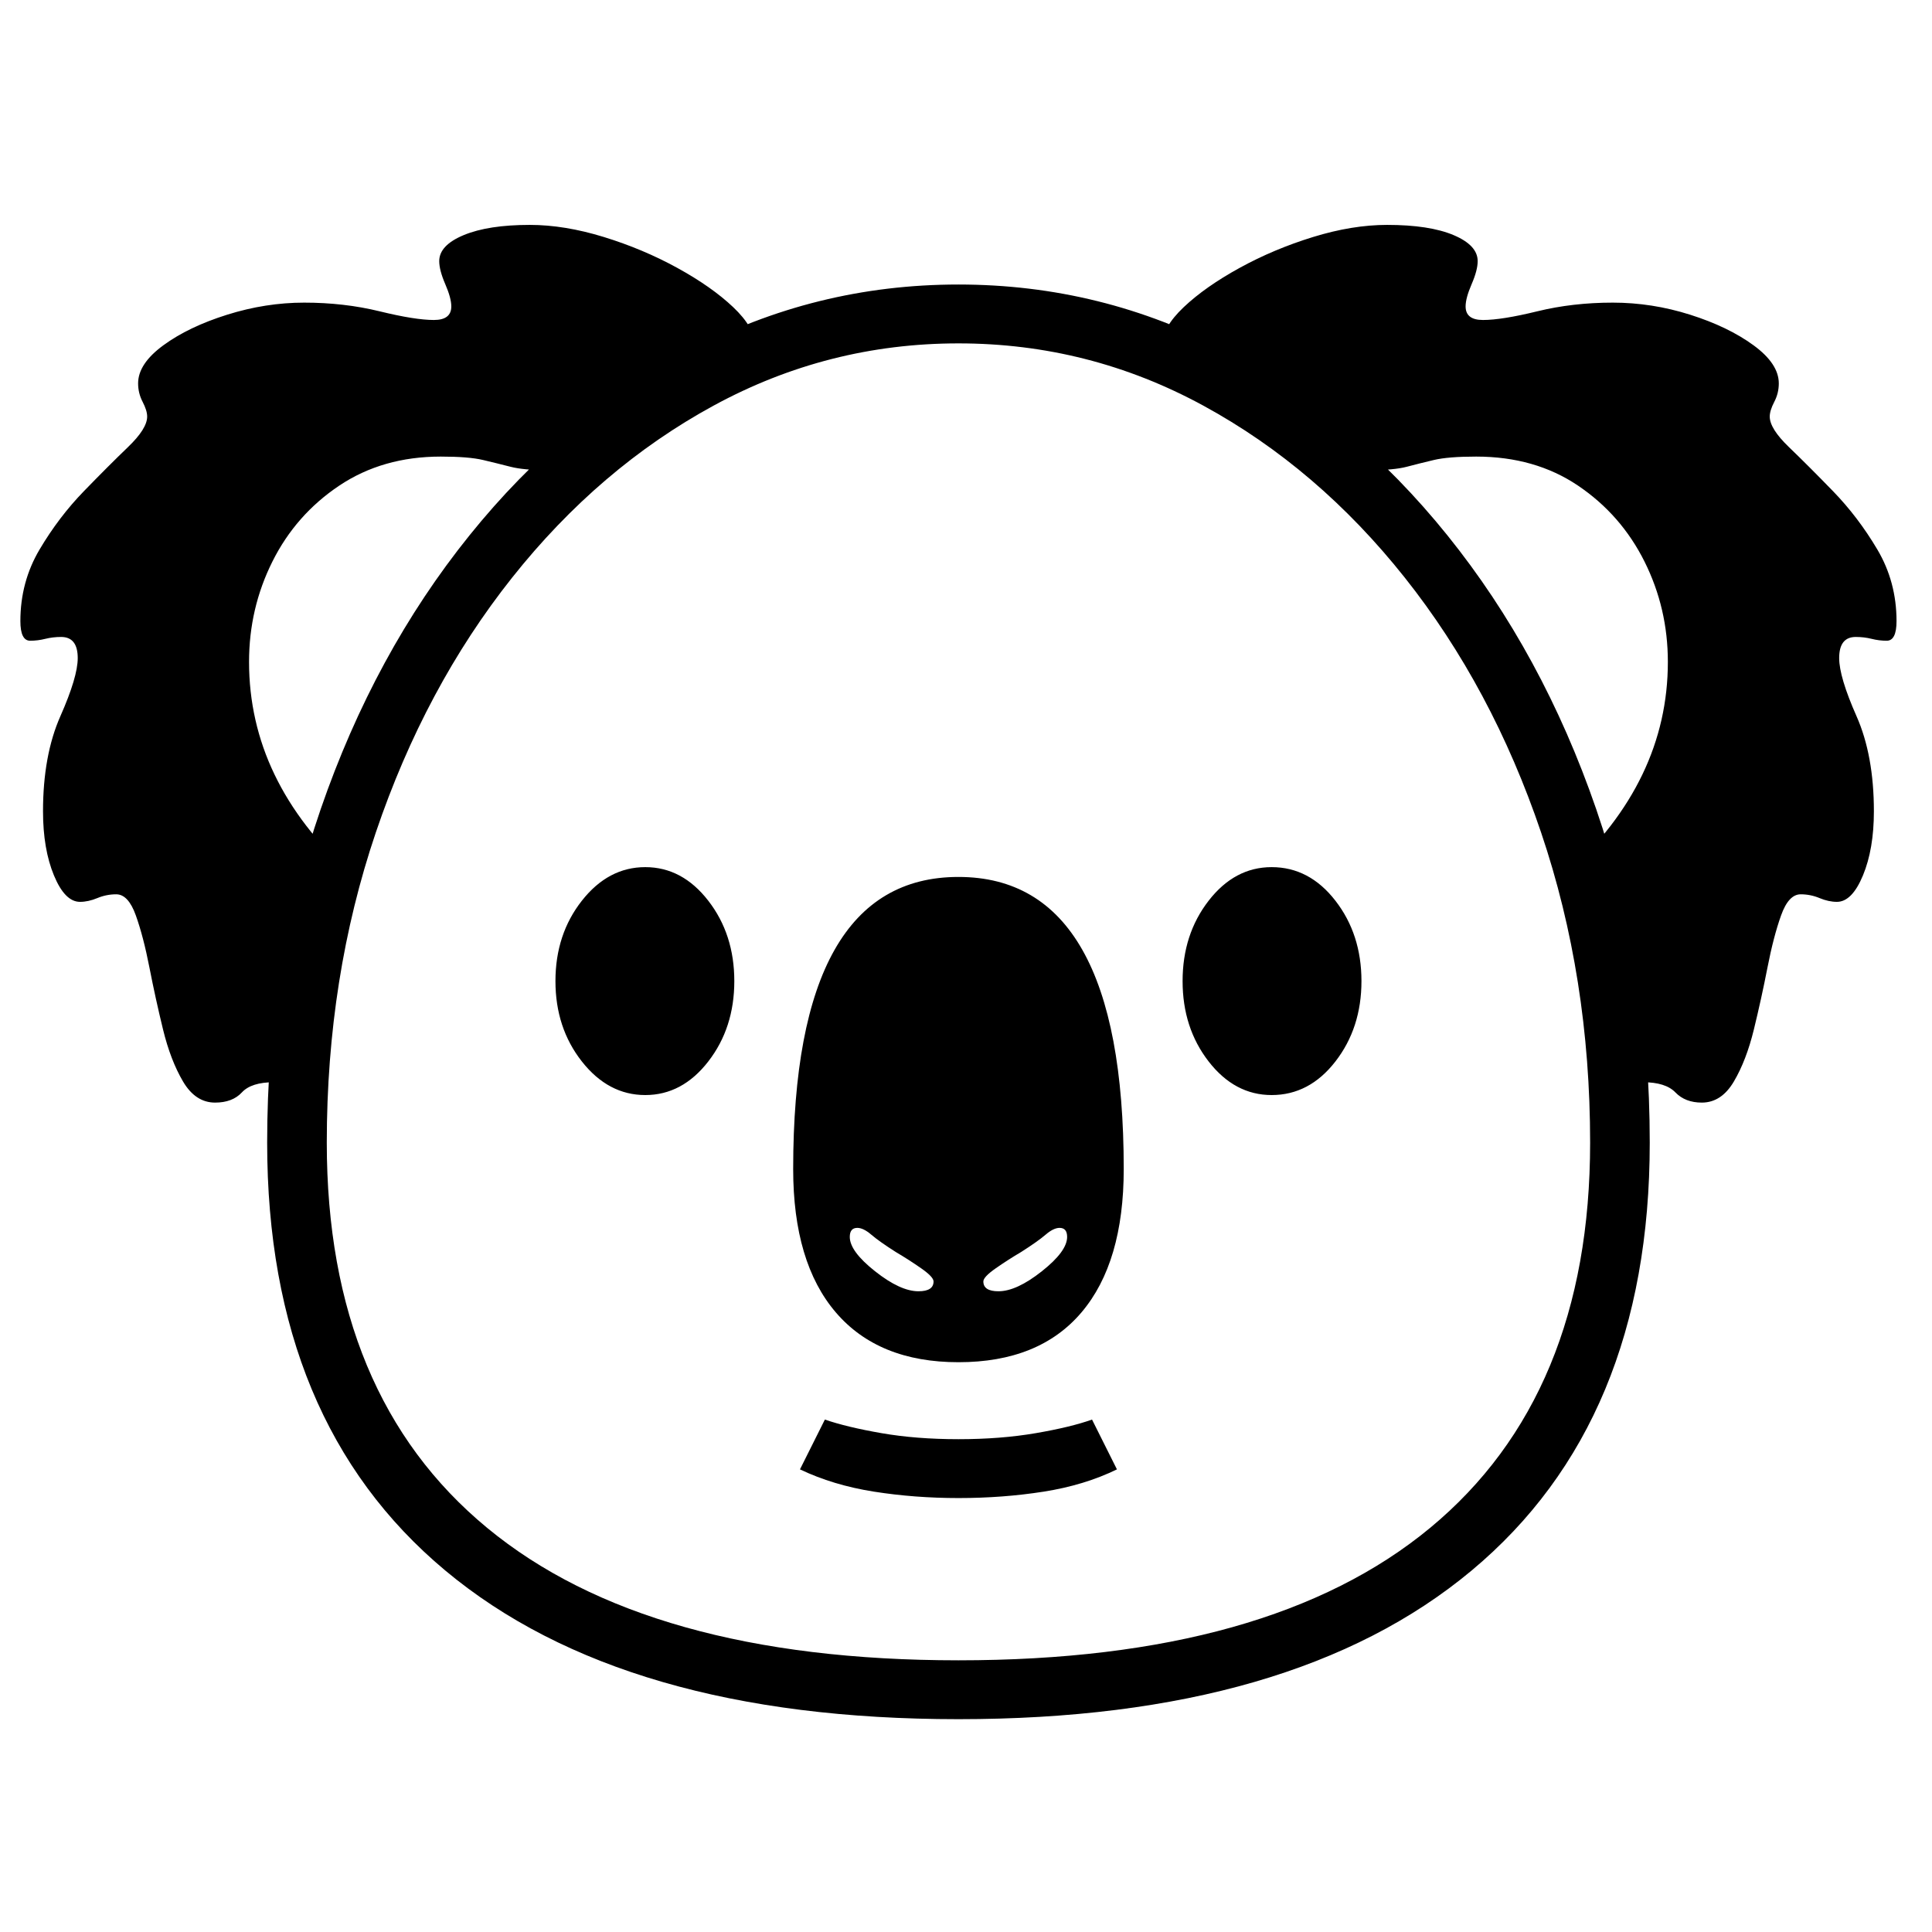 <?xml version="1.0" standalone="no"?>
<!DOCTYPE svg PUBLIC "-//W3C//DTD SVG 1.1//EN" "http://www.w3.org/Graphics/SVG/1.1/DTD/svg11.dtd" >
<svg xmlns="http://www.w3.org/2000/svg" xmlns:xlink="http://www.w3.org/1999/xlink" version="1.1" viewBox="30 -350 2560 2560">
   <path fill="currentColor"
d="M1300 1928q-444 0 -680 -197t-236 -567q0 -236 71 -442t197 -362.5t292 -244.5t356 -88t356 88t292 244.5t197 362.5t71 442q0 370 -236 567t-680 197zM1300 1635q-58 0 -112 -8.5t-98 -29.5l33 -66q29 10 75 18t102 8t102.5 -8t74.5 -18l33 66q-43 21 -97 29.5t-113 8.5
zM1247 1361q20 0 20 -13q0 -6 -16.5 -17.5t-33.5 -21.5q-22 -14 -32.5 -23t-18.5 -9q-10 0 -10 12q0 19 33.5 45.5t57.5 26.5zM885 1101q-49 0 -84 -44.5t-35 -106.5t35 -106.5t84 -44.5t83.5 44.5t34.5 106.5t-34.5 106.5t-83.5 44.5zM445 1177q-10 -39 -24 -66t-28 -27
q-30 0 -42.5 13.5t-35.5 13.5q-26 0 -42.5 -28t-26.5 -69t-18 -82t-18 -69t-26 -28q-13 0 -25 5t-23 5q-20 0 -34.5 -35t-14.5 -85q0 -74 23 -126t23 -77q0 -28 -22 -28q-11 0 -21 2.5t-20 2.5q-13 0 -13 -26q0 -52 25.5 -95t58.5 -77t58.5 -58.5t25.5 -40.5q0 -8 -6 -19.5
t-6 -24.5q0 -26 33.5 -50.5t84.5 -40.5t102 -16q53 0 100 11.5t72 11.5q23 0 23 -18q0 -11 -8 -29.5t-8 -30.5q0 -21 32.5 -34.5t87.5 -13.5q46 0 98 16t97.5 41t74 52t28.5 50l-274 166q-32 0 -49.5 -4.5t-36.5 -9t-56 -4.5q-77 0 -134.5 38.5t-88.5 100.5t-31 133
q0 158 135 281q-28 80 -39 160.5t-11 208.5zM1353 1361q24 0 57.5 -26.5t33.5 -45.5q0 -12 -10 -12q-8 0 -18.5 9t-32.5 23q-17 10 -33.5 21.5t-16.5 17.5q0 13 20 13zM1300 1455q-106 0 -162.5 -66t-56.5 -190q0 -387 219 -387t219 387q0 124 -56 190t-163 66zM1300 1850
q413 0 625 -175.5t212 -510.5q0 -219 -65 -411t-180.5 -337.5t-267 -228t-324.5 -82.5t-324.5 82.5t-267 228t-180.5 337.5t-65 411q0 335 212.5 510.5t624.5 175.5zM1715 1101q-49 0 -83.5 -44.5t-34.5 -106.5t34.5 -106.5t83.5 -44.5q50 0 84.5 44.5t34.5 106.5
t-34.5 106.5t-84.5 44.5zM2155 1177q0 -128 -11 -208.5t-39 -160.5q135 -123 135 -281q0 -71 -31 -133t-88 -100.5t-135 -38.5q-37 0 -56 4.5t-36 9t-50 4.5l-274 -166q0 -23 28.5 -50t74 -52t97.5 -41t98 -16q56 0 88 13.5t32 34.5q0 12 -8 30.5t-8 29.5q0 18 23 18
q25 0 72 -11.5t100 -11.5q52 0 102.5 16t84 40.5t33.5 50.5q0 13 -6 24.5t-6 19.5q0 16 25.5 40.5t58.5 58.5t58.5 77t25.5 95q0 26 -13 26q-10 0 -20 -2.5t-21 -2.5q-22 0 -22 28q0 25 23 77t23 126q0 50 -14.5 85t-34.5 35q-11 0 -23 -5t-25 -5q-16 0 -26 28t-18 69
t-18 82t-26.5 69t-42.5 28q-22 0 -35 -13.5t-43 -13.5q-13 0 -27.5 27t-24.5 66z" />
</svg>
